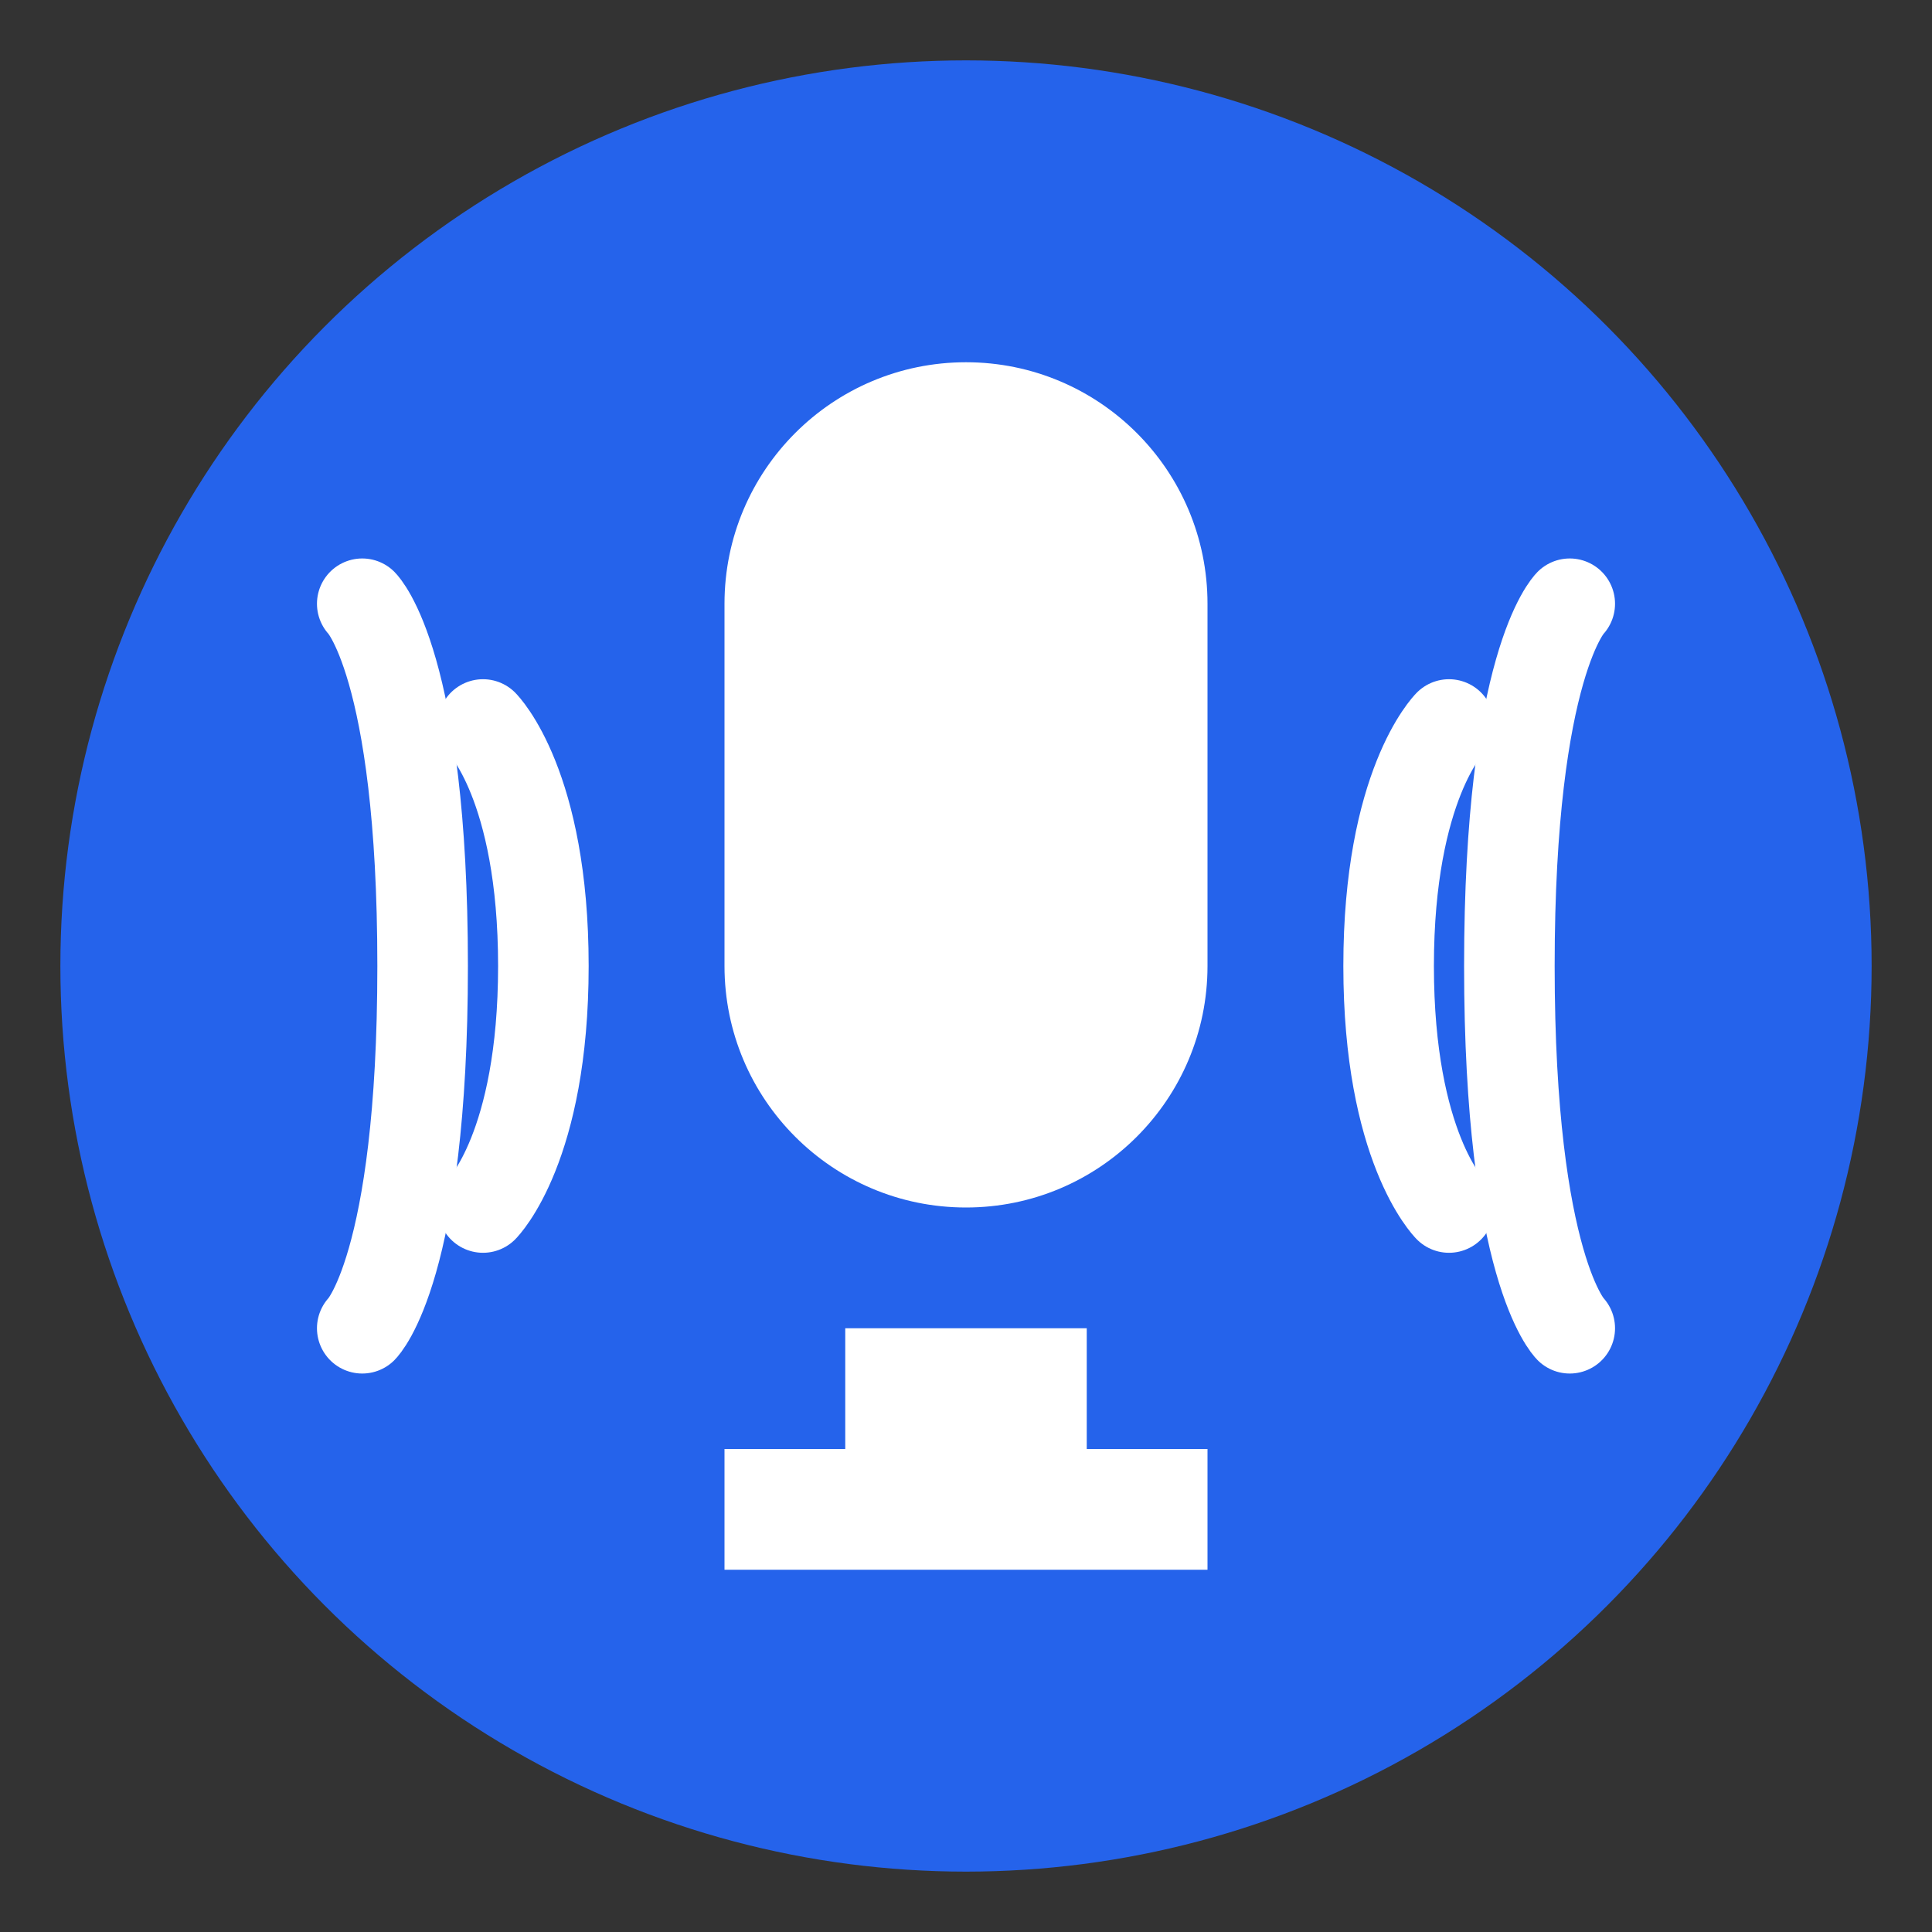 <svg width="32" height="32" viewBox="0 0 32 32" fill="none" xmlns="http://www.w3.org/2000/svg">
  <rect x="0" y="0" width="32" height="32" fill="#333333" stroke="none"/>
  <!-- 背景圆形 - 改大一点 -->
  <circle cx="16" cy="16" r="15" fill="#2563EB"/>
  
  <!-- 麦克风图标 -->
  <path d="M16 6C13.791 6 12 7.791 12 10V16C12 18.209 13.791 20 16 20C18.209 20 20 18.209 20 16V10C20 7.791 18.209 6 16 6Z" fill="white"/>
  <path d="M14 22H18V24H14V22Z" fill="white"/>
  <path d="M12 24H20V26H12V24Z" fill="white"/>
  
  <!-- 声波线条 -->
  <path d="M8 12C8 12 9 13 9 16C9 19 8 20 8 20" stroke="white" stroke-width="1.5" stroke-linecap="round"/>
  <path d="M6 10C6 10 7 11 7 16C7 21 6 22 6 22" stroke="white" stroke-width="1.5" stroke-linecap="round"/>
  
  <path d="M24 12C24 12 23 13 23 16C23 19 24 20 24 20" stroke="white" stroke-width="1.5" stroke-linecap="round"/>
  <path d="M26 10C26 10 25 11 25 16C25 21 26 22 26 22" stroke="white" stroke-width="1.5" stroke-linecap="round"/>
</svg>
